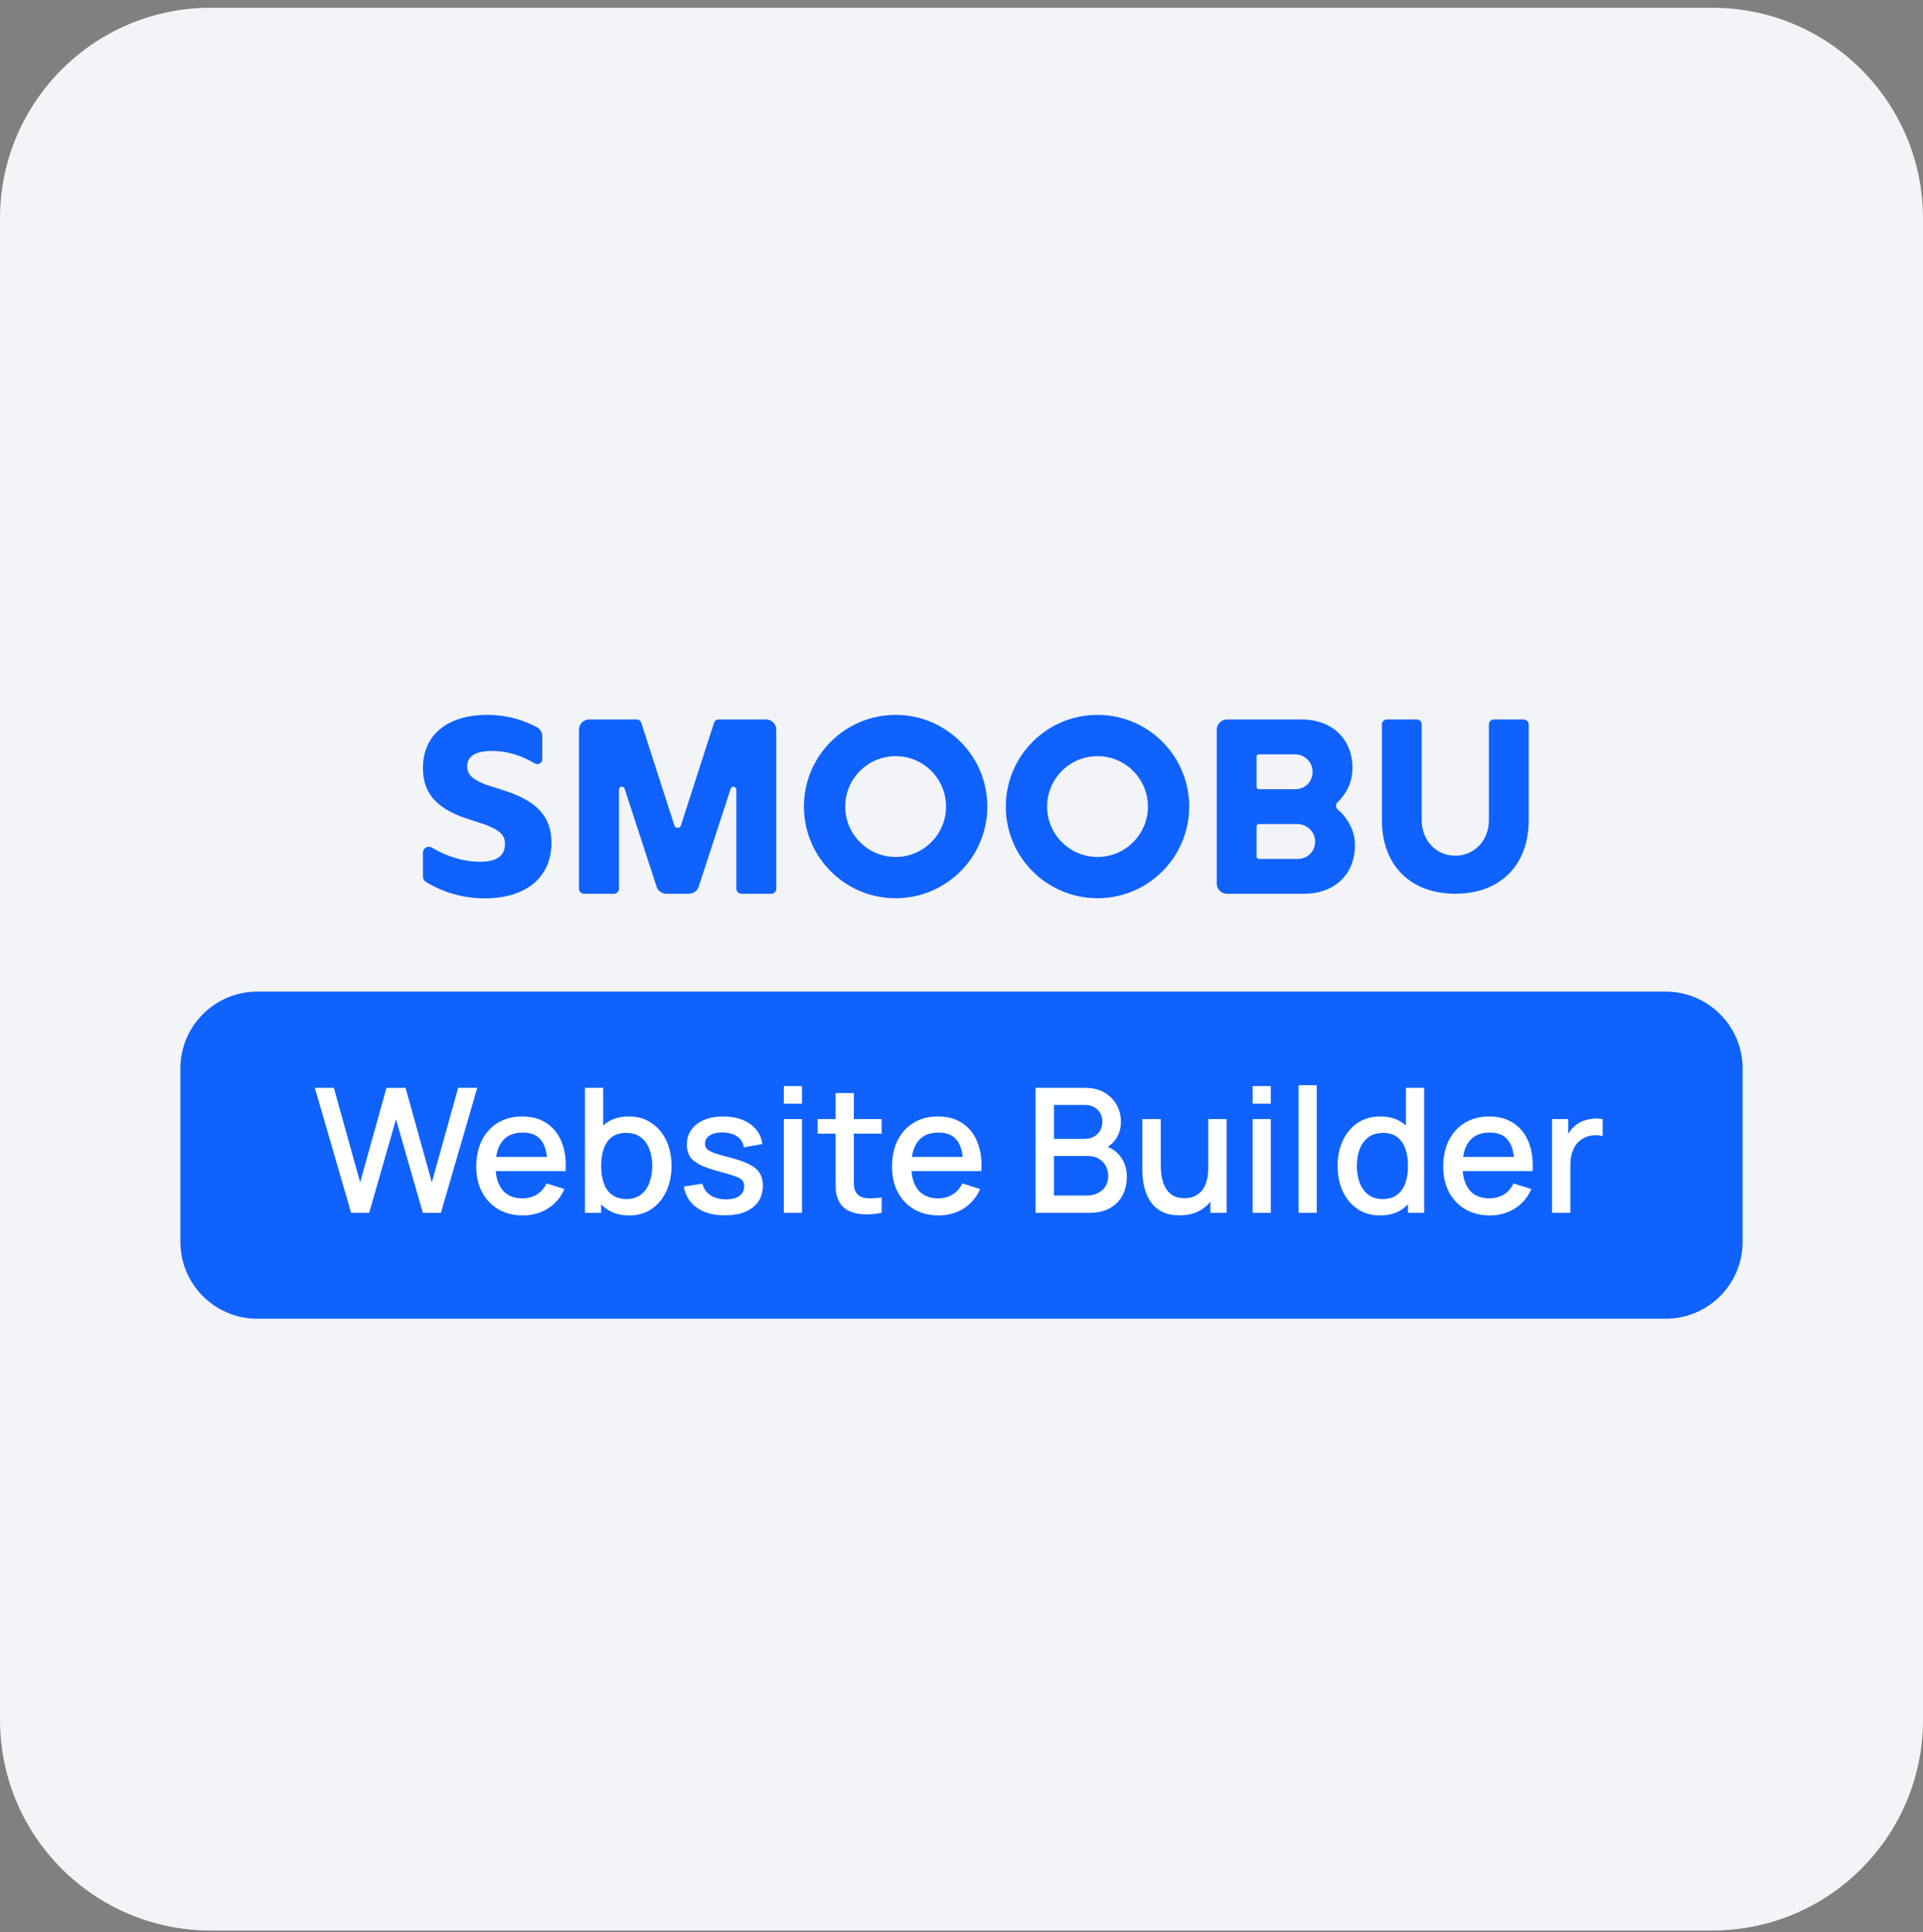 <?xml version="1.0" encoding="UTF-8"?> <svg xmlns="http://www.w3.org/2000/svg" width="200" height="201" viewBox="0 0 200 201" fill="none"><rect x="0" y="0" width="200" height="201" fill="#808080" stroke="none"/><path d="M178.082 0.806H21.918C9.813 0.806 0 10.619 0 22.724V178.889C0 190.993 9.813 200.806 21.918 200.806H178.082C190.187 200.806 200 190.993 200 178.889V22.724C200 10.619 190.187 0.806 178.082 0.806Z" fill="#F2F4F8"></path><g clip-path="url(#clip0_26649_31336)"><g clip-path="url(#clip1_26649_31336)"><path d="M158.468 74.836H155.376C155.054 74.836 154.851 75.099 154.851 75.36V85.305C154.851 87.475 153.298 89.007 151.357 89.007C149.416 89.007 147.863 87.475 147.863 85.305V75.351C147.863 75.068 147.65 74.836 147.343 74.836H144.246C143.925 74.836 143.723 75.091 143.723 75.351V85.305C143.723 90.003 146.699 92.965 151.357 92.965C156.016 92.965 158.992 90.003 158.992 85.305V75.36C158.992 75.054 158.733 74.836 158.468 74.836Z" fill="#0F62FE"></path><path d="M139.143 84.219C139.025 84.125 138.95 83.98 138.95 83.817C138.95 83.669 139.013 83.535 139.114 83.441C139.313 83.257 139.505 83.05 139.678 82.814C140.17 82.166 140.662 81.208 140.662 79.887C140.662 76.908 138.59 74.836 135.352 74.836H127.618C127.025 74.836 126.545 75.317 126.545 75.909V91.897C126.545 92.489 127.024 92.968 127.616 92.968H135.611C138.849 92.968 140.921 90.896 140.921 87.917C140.921 86.544 140.352 85.586 139.807 84.886C139.607 84.636 139.386 84.419 139.143 84.219ZM130.689 78.702C130.689 78.57 130.797 78.463 130.929 78.463H134.669C135.671 78.463 136.51 79.259 136.517 80.261C136.525 81.305 135.746 82.089 134.704 82.089H130.929C130.796 82.089 130.689 81.981 130.689 81.849L130.689 78.702ZM134.963 89.342H130.929C130.797 89.342 130.689 89.234 130.689 89.102V85.955C130.689 85.823 130.797 85.715 130.929 85.715H134.928C135.93 85.715 136.769 86.512 136.777 87.513C136.785 88.557 136.005 89.342 134.963 89.342Z" fill="#0F62FE"></path><path d="M114.145 74.359C108.878 74.359 104.608 78.629 104.608 83.895C104.608 89.162 108.878 93.432 114.145 93.432C119.412 93.432 123.682 89.162 123.682 83.895C123.682 78.629 119.412 74.359 114.145 74.359ZM114.145 89.138C111.25 89.138 108.903 86.791 108.903 83.895C108.903 81 111.25 78.653 114.145 78.653C117.04 78.653 119.387 81 119.387 83.895C119.387 86.791 117.04 89.138 114.145 89.138Z" fill="#0F62FE"></path><path d="M93.149 74.359C87.882 74.359 83.613 78.629 83.613 83.895C83.613 89.162 87.882 93.432 93.149 93.432C98.416 93.432 102.686 89.162 102.686 83.895C102.686 78.629 98.416 74.359 93.149 74.359ZM93.149 89.138C90.254 89.138 87.907 86.791 87.907 83.895C87.907 81 90.254 78.653 93.149 78.653C96.045 78.653 98.392 81 98.392 83.895C98.392 86.791 96.045 89.138 93.149 89.138Z" fill="#0F62FE"></path><path d="M63.851 92.968H60.743C60.453 92.968 60.218 92.733 60.218 92.443V75.891C60.218 75.309 60.691 74.836 61.273 74.836H66.231C66.44 74.836 66.625 74.971 66.689 75.169L70.151 85.896C70.191 86.02 70.307 86.104 70.437 86.104H70.518C70.649 86.104 70.764 86.02 70.805 85.896L74.266 75.169C74.33 74.971 74.515 74.836 74.724 74.836H79.679C80.263 74.836 80.737 75.31 80.737 75.894V92.445C80.737 92.71 80.526 92.968 80.213 92.968H77.107C76.844 92.968 76.581 92.751 76.581 92.445V82.13C76.581 81.964 76.447 81.83 76.28 81.83C76.15 81.83 76.034 81.913 75.994 82.037L72.66 92.249C72.564 92.545 72.253 92.941 71.649 92.968H69.298C68.985 92.968 68.489 92.771 68.31 92.294L64.961 82.037C64.921 81.913 64.805 81.83 64.675 81.83C64.509 81.83 64.374 81.964 64.374 82.13V92.446C64.374 92.734 64.14 92.968 63.851 92.968Z" fill="#0F62FE"></path><path d="M52.443 82.228L50.581 81.637C49.262 81.122 48.59 80.634 48.59 79.733C48.59 78.678 49.417 78.112 51.175 78.112C52.762 78.112 54.231 78.585 55.62 79.408C55.965 79.612 56.401 79.365 56.401 78.964V76.59C56.401 76.188 56.179 75.817 55.823 75.63C54.408 74.892 52.729 74.357 50.71 74.357C46.469 74.357 43.986 76.492 43.986 79.888C43.986 82.434 45.331 84.055 48.434 85.109L50.555 85.804C52.081 86.421 52.52 86.91 52.52 87.785C52.52 88.994 51.693 89.637 49.934 89.637C48.176 89.637 46.392 89.053 44.922 88.166C44.511 87.918 43.986 88.211 43.986 88.692V91.183C43.986 91.409 44.105 91.619 44.298 91.736C46.231 92.911 48.34 93.444 50.425 93.444C54.77 93.444 57.356 91.206 57.356 87.656C57.356 84.981 55.882 83.335 52.443 82.228Z" fill="#0F62FE"></path><path d="M24.882 76.128C24.877 74.634 24.588 73.141 24.016 71.737C23.443 70.332 22.588 69.016 21.448 67.877C19.158 65.587 16.158 64.442 13.157 64.442C10.156 64.442 7.155 65.587 4.866 67.877C2.576 70.166 1.432 73.167 1.432 76.168C1.432 79.168 2.576 82.169 4.866 84.459L7.915 87.507C8.013 87.606 8.128 87.682 8.254 87.734C8.38 87.787 8.516 87.814 8.655 87.814H17.103C18.101 88.864 18.601 90.214 18.601 91.564C18.601 92.914 18.069 94.35 17.006 95.413C15.943 96.476 14.55 97.008 13.157 97.008C11.764 97.008 10.37 96.476 9.307 95.413C8.781 94.887 8.385 94.279 8.119 93.631C7.853 92.983 7.718 92.293 7.713 91.604V88.861C7.713 88.572 7.596 88.31 7.407 88.121C7.217 87.931 6.955 87.814 6.666 87.814H2.478C2.189 87.814 1.928 87.931 1.738 88.121C1.549 88.31 1.432 88.572 1.432 88.861V91.604C1.437 93.097 1.725 94.591 2.298 95.995C2.87 97.399 3.726 98.715 4.866 99.855C7.155 102.144 10.156 103.289 13.157 103.289C16.157 103.289 19.158 102.144 21.448 99.855C23.737 97.566 24.882 94.565 24.882 91.564C24.882 88.563 23.737 85.562 21.448 83.273L18.399 80.224C18.301 80.126 18.185 80.049 18.059 79.997C17.933 79.945 17.797 79.918 17.659 79.918H9.211C8.221 78.871 7.725 77.518 7.724 76.166C7.723 74.766 8.254 73.366 9.319 72.308C10.382 71.25 11.773 70.722 13.164 70.724C14.555 70.726 15.945 71.257 17.007 72.319C17.533 72.845 17.929 73.453 18.195 74.101C18.461 74.749 18.596 75.438 18.601 76.128V78.871C18.601 79.16 18.718 79.422 18.907 79.611C19.097 79.8 19.359 79.918 19.648 79.918H23.835C24.125 79.918 24.386 79.8 24.576 79.611C24.765 79.422 24.882 79.16 24.882 78.871L24.882 76.128ZM17.006 87.715C17.039 87.747 17.072 87.781 17.103 87.814L17.1 87.81L9.214 79.921L17.006 87.715Z" fill="#0F62FE"></path><path d="M9.211 79.918L17.103 87.814L12.388 87.814L9.211 79.918Z" fill="#002D9C"></path></g></g><path d="M26.768 103.643H173.232C177.378 103.643 180.739 107.004 180.739 111.15V129.162C180.739 133.308 177.378 136.669 173.232 136.669H26.768C22.622 136.669 19.261 133.308 19.261 129.162V111.15C19.261 107.004 22.622 103.643 26.768 103.643Z" fill="#0F62FE"></path><path d="M26.768 103.643H173.232C177.378 103.643 180.739 107.004 180.739 111.15V129.162C180.739 133.308 177.378 136.669 173.232 136.669H26.768C22.622 136.669 19.261 133.308 19.261 129.162V111.15C19.261 107.004 22.622 103.643 26.768 103.643Z" stroke="#0F62FE" stroke-width="1.003"></path><path d="M36.518 126.154L32.744 113.153H34.721L37.457 122.985L40.193 113.162L42.179 113.153L44.914 122.985L47.65 113.153H49.637L45.853 126.154H43.975L41.186 116.43L38.396 126.154H36.518ZM54.401 126.425C53.431 126.425 52.58 126.214 51.845 125.793C51.117 125.366 50.548 124.773 50.139 124.014C49.736 123.25 49.534 122.365 49.534 121.36C49.534 120.295 49.733 119.371 50.13 118.588C50.533 117.806 51.093 117.201 51.809 116.773C52.526 116.346 53.359 116.132 54.31 116.132C55.303 116.132 56.149 116.364 56.847 116.828C57.545 117.285 58.066 117.938 58.409 118.787C58.758 119.636 58.897 120.644 58.825 121.811H56.938V121.125C56.925 119.994 56.709 119.157 56.288 118.615C55.872 118.074 55.237 117.803 54.382 117.803C53.437 117.803 52.727 118.101 52.252 118.697C51.776 119.292 51.538 120.153 51.538 121.279C51.538 122.35 51.776 123.181 52.252 123.771C52.727 124.355 53.413 124.646 54.31 124.646C54.9 124.646 55.409 124.514 55.836 124.249C56.269 123.978 56.606 123.593 56.847 123.094L58.698 123.68C58.319 124.553 57.744 125.23 56.974 125.712C56.203 126.187 55.346 126.425 54.401 126.425ZM50.924 121.811V120.34H57.886V121.811H50.924ZM65.428 126.425C64.495 126.425 63.712 126.199 63.08 125.748C62.448 125.291 61.97 124.674 61.645 123.897C61.32 123.121 61.157 122.245 61.157 121.27C61.157 120.295 61.317 119.419 61.636 118.642C61.961 117.866 62.436 117.255 63.062 116.81C63.694 116.358 64.471 116.132 65.392 116.132C66.307 116.132 67.095 116.358 67.757 116.81C68.425 117.255 68.94 117.866 69.301 118.642C69.662 119.413 69.843 120.289 69.843 121.27C69.843 122.245 69.662 123.124 69.301 123.906C68.946 124.683 68.437 125.297 67.775 125.748C67.119 126.199 66.337 126.425 65.428 126.425ZM60.841 126.154V113.153H62.737V119.139H62.521V126.154H60.841ZM65.166 124.719C65.768 124.719 66.264 124.565 66.656 124.258C67.053 123.951 67.348 123.539 67.541 123.021C67.739 122.498 67.838 121.914 67.838 121.27C67.838 120.632 67.739 120.054 67.541 119.536C67.348 119.019 67.05 118.606 66.647 118.299C66.243 117.992 65.729 117.839 65.103 117.839C64.513 117.839 64.025 117.983 63.64 118.272C63.261 118.561 62.978 118.964 62.791 119.482C62.611 120 62.521 120.596 62.521 121.27C62.521 121.944 62.611 122.54 62.791 123.057C62.972 123.575 63.258 123.981 63.649 124.276C64.04 124.571 64.546 124.719 65.166 124.719ZM75.389 126.416C74.203 126.416 73.237 126.154 72.491 125.631C71.744 125.107 71.287 124.37 71.118 123.419L73.05 123.121C73.171 123.626 73.448 124.027 73.881 124.321C74.32 124.61 74.865 124.755 75.515 124.755C76.105 124.755 76.566 124.634 76.897 124.394C77.234 124.153 77.402 123.822 77.402 123.401C77.402 123.154 77.342 122.955 77.222 122.805C77.107 122.648 76.864 122.501 76.49 122.362C76.117 122.224 75.548 122.052 74.784 121.848C73.947 121.631 73.282 121.399 72.789 121.152C72.301 120.9 71.952 120.608 71.741 120.277C71.537 119.94 71.434 119.533 71.434 119.058C71.434 118.468 71.591 117.953 71.904 117.514C72.217 117.074 72.656 116.734 73.222 116.494C73.794 116.253 74.462 116.132 75.226 116.132C75.973 116.132 76.638 116.25 77.222 116.485C77.806 116.719 78.278 117.053 78.639 117.487C79 117.914 79.217 118.417 79.289 118.995L77.357 119.347C77.291 118.877 77.071 118.507 76.698 118.236C76.325 117.965 75.84 117.818 75.245 117.794C74.673 117.77 74.209 117.866 73.854 118.083C73.499 118.293 73.321 118.585 73.321 118.958C73.321 119.175 73.388 119.359 73.52 119.509C73.658 119.66 73.923 119.804 74.314 119.943C74.706 120.081 75.284 120.246 76.048 120.439C76.867 120.65 77.517 120.885 77.998 121.143C78.48 121.396 78.823 121.7 79.028 122.055C79.238 122.404 79.344 122.829 79.344 123.328C79.344 124.291 78.991 125.047 78.287 125.595C77.589 126.142 76.623 126.416 75.389 126.416ZM81.522 114.805V112.972H83.409V114.805H81.522ZM81.522 126.154V116.403H83.409V126.154H81.522ZM91.7 126.154C91.086 126.275 90.484 126.326 89.894 126.308C89.304 126.29 88.778 126.175 88.314 125.965C87.851 125.754 87.502 125.423 87.267 124.972C87.056 124.568 86.942 124.159 86.924 123.744C86.912 123.322 86.906 122.847 86.906 122.317V113.695H88.802V122.227C88.802 122.618 88.805 122.958 88.811 123.247C88.823 123.536 88.886 123.78 89 123.978C89.217 124.352 89.56 124.565 90.03 124.619C90.505 124.668 91.062 124.646 91.7 124.556V126.154ZM85.037 117.92V116.403H91.7V117.92H85.037ZM97.64 126.425C96.671 126.425 95.819 126.214 95.085 125.793C94.356 125.366 93.787 124.773 93.378 124.014C92.975 123.25 92.773 122.365 92.773 121.36C92.773 120.295 92.972 119.371 93.369 118.588C93.772 117.806 94.332 117.201 95.049 116.773C95.765 116.346 96.598 116.132 97.549 116.132C98.543 116.132 99.388 116.364 100.087 116.828C100.785 117.285 101.305 117.938 101.648 118.787C101.998 119.636 102.136 120.644 102.064 121.811H100.177V121.125C100.165 119.994 99.948 119.157 99.527 118.615C99.111 118.074 98.476 117.803 97.622 117.803C96.677 117.803 95.966 118.101 95.491 118.697C95.015 119.292 94.778 120.153 94.778 121.279C94.778 122.35 95.015 123.181 95.491 123.771C95.966 124.355 96.653 124.646 97.549 124.646C98.139 124.646 98.648 124.514 99.075 124.249C99.509 123.978 99.846 123.593 100.087 123.094L101.937 123.68C101.558 124.553 100.983 125.23 100.213 125.712C99.442 126.187 98.585 126.425 97.64 126.425ZM94.164 121.811V120.34H101.125V121.811H94.164ZM107.705 126.154V113.153H112.815C113.639 113.153 114.332 113.321 114.891 113.659C115.451 113.996 115.873 114.432 116.155 114.968C116.438 115.497 116.58 116.057 116.58 116.647C116.58 117.363 116.402 117.977 116.047 118.489C115.698 119.001 115.225 119.35 114.63 119.536L114.612 119.094C115.442 119.298 116.08 119.699 116.526 120.295C116.971 120.885 117.194 121.574 117.194 122.362C117.194 123.127 117.04 123.792 116.733 124.358C116.432 124.923 115.99 125.366 115.406 125.685C114.828 125.998 114.127 126.154 113.302 126.154H107.705ZM109.619 124.358H113.013C113.441 124.358 113.823 124.276 114.16 124.114C114.503 123.951 114.771 123.72 114.964 123.419C115.162 123.112 115.262 122.747 115.262 122.326C115.262 121.935 115.174 121.583 115 121.27C114.831 120.951 114.584 120.701 114.259 120.52C113.94 120.334 113.564 120.24 113.131 120.24H109.619V124.358ZM109.619 118.462H112.788C113.137 118.462 113.45 118.393 113.727 118.254C114.01 118.11 114.232 117.905 114.395 117.64C114.563 117.369 114.648 117.044 114.648 116.665C114.648 116.159 114.479 115.744 114.142 115.419C113.805 115.094 113.354 114.932 112.788 114.932H109.619V118.462ZM122.665 126.416C121.991 126.416 121.425 126.308 120.968 126.091C120.51 125.874 120.137 125.592 119.848 125.242C119.565 124.887 119.349 124.502 119.198 124.087C119.048 123.671 118.945 123.265 118.891 122.868C118.837 122.471 118.81 122.121 118.81 121.82V116.403H120.724V121.198C120.724 121.577 120.754 121.968 120.814 122.371C120.88 122.769 121.001 123.139 121.175 123.482C121.356 123.825 121.606 124.102 121.925 124.312C122.25 124.523 122.671 124.628 123.189 124.628C123.526 124.628 123.845 124.574 124.146 124.466C124.447 124.352 124.709 124.171 124.931 123.924C125.16 123.677 125.338 123.352 125.464 122.949C125.596 122.546 125.663 122.055 125.663 121.477L126.836 121.92C126.836 122.805 126.671 123.587 126.34 124.267C126.009 124.941 125.533 125.468 124.913 125.847C124.293 126.227 123.544 126.416 122.665 126.416ZM125.888 126.154V123.337H125.663V116.403H127.568V126.154H125.888ZM130.281 114.805V112.972H132.168V114.805H130.281ZM130.281 126.154V116.403H132.168V126.154H130.281ZM135.059 126.154V112.882H136.947V126.154H135.059ZM143.531 126.425C142.622 126.425 141.837 126.199 141.175 125.748C140.519 125.297 140.01 124.683 139.649 123.906C139.294 123.124 139.116 122.245 139.116 121.27C139.116 120.289 139.297 119.413 139.658 118.642C140.019 117.866 140.531 117.255 141.193 116.81C141.861 116.358 142.652 116.132 143.567 116.132C144.488 116.132 145.262 116.358 145.888 116.81C146.52 117.255 146.995 117.866 147.314 118.642C147.639 119.419 147.802 120.295 147.802 121.27C147.802 122.245 147.639 123.121 147.314 123.897C146.989 124.674 146.511 125.291 145.879 125.748C145.247 126.199 144.464 126.425 143.531 126.425ZM143.793 124.719C144.413 124.719 144.919 124.571 145.31 124.276C145.701 123.981 145.987 123.575 146.168 123.057C146.348 122.54 146.438 121.944 146.438 121.27C146.438 120.596 146.345 120 146.159 119.482C145.978 118.964 145.695 118.561 145.31 118.272C144.931 117.983 144.446 117.839 143.856 117.839C143.23 117.839 142.716 117.992 142.312 118.299C141.909 118.606 141.608 119.019 141.409 119.536C141.217 120.054 141.12 120.632 141.12 121.27C141.12 121.914 141.217 122.498 141.409 123.021C141.608 123.539 141.903 123.951 142.294 124.258C142.691 124.565 143.191 124.719 143.793 124.719ZM146.438 126.154V119.139H146.222V113.153H148.118V126.154H146.438ZM154.969 126.425C154 126.425 153.148 126.214 152.414 125.793C151.685 125.366 151.116 124.773 150.707 124.014C150.304 123.25 150.102 122.365 150.102 121.36C150.102 120.295 150.301 119.371 150.698 118.588C151.101 117.806 151.661 117.201 152.377 116.773C153.094 116.346 153.927 116.132 154.878 116.132C155.872 116.132 156.717 116.364 157.416 116.828C158.114 117.285 158.634 117.938 158.977 118.787C159.327 119.636 159.465 120.644 159.393 121.811H157.506V121.125C157.494 119.994 157.277 119.157 156.856 118.615C156.44 118.074 155.805 117.803 154.951 117.803C154.006 117.803 153.295 118.101 152.82 118.697C152.344 119.292 152.107 120.153 152.107 121.279C152.107 122.35 152.344 123.181 152.82 123.771C153.295 124.355 153.982 124.646 154.878 124.646C155.468 124.646 155.977 124.514 156.404 124.249C156.838 123.978 157.175 123.593 157.416 123.094L159.266 123.68C158.887 124.553 158.312 125.23 157.542 125.712C156.771 126.187 155.914 126.425 154.969 126.425ZM151.493 121.811V120.34H158.454V121.811H151.493ZM161.418 126.154V116.403H163.098V118.769L162.863 118.462C162.983 118.149 163.14 117.863 163.333 117.604C163.525 117.339 163.748 117.123 164.001 116.954C164.248 116.773 164.521 116.635 164.822 116.539C165.129 116.436 165.442 116.376 165.761 116.358C166.08 116.334 166.387 116.349 166.682 116.403V118.173C166.363 118.089 166.008 118.065 165.617 118.101C165.232 118.137 164.877 118.26 164.551 118.471C164.244 118.669 164.001 118.91 163.82 119.193C163.646 119.476 163.519 119.792 163.441 120.141C163.363 120.484 163.324 120.848 163.324 121.234V126.154H161.418Z" fill="white"></path><defs><clipPath id="clip0_26649_31336"><rect width="121.105" height="38.699" fill="white" transform="translate(39.447 64.442)"></rect></clipPath><clipPath id="clip1_26649_31336"><rect width="115.642" height="38.847" fill="white" transform="translate(43.351 64.442)"></rect></clipPath></defs></svg> 